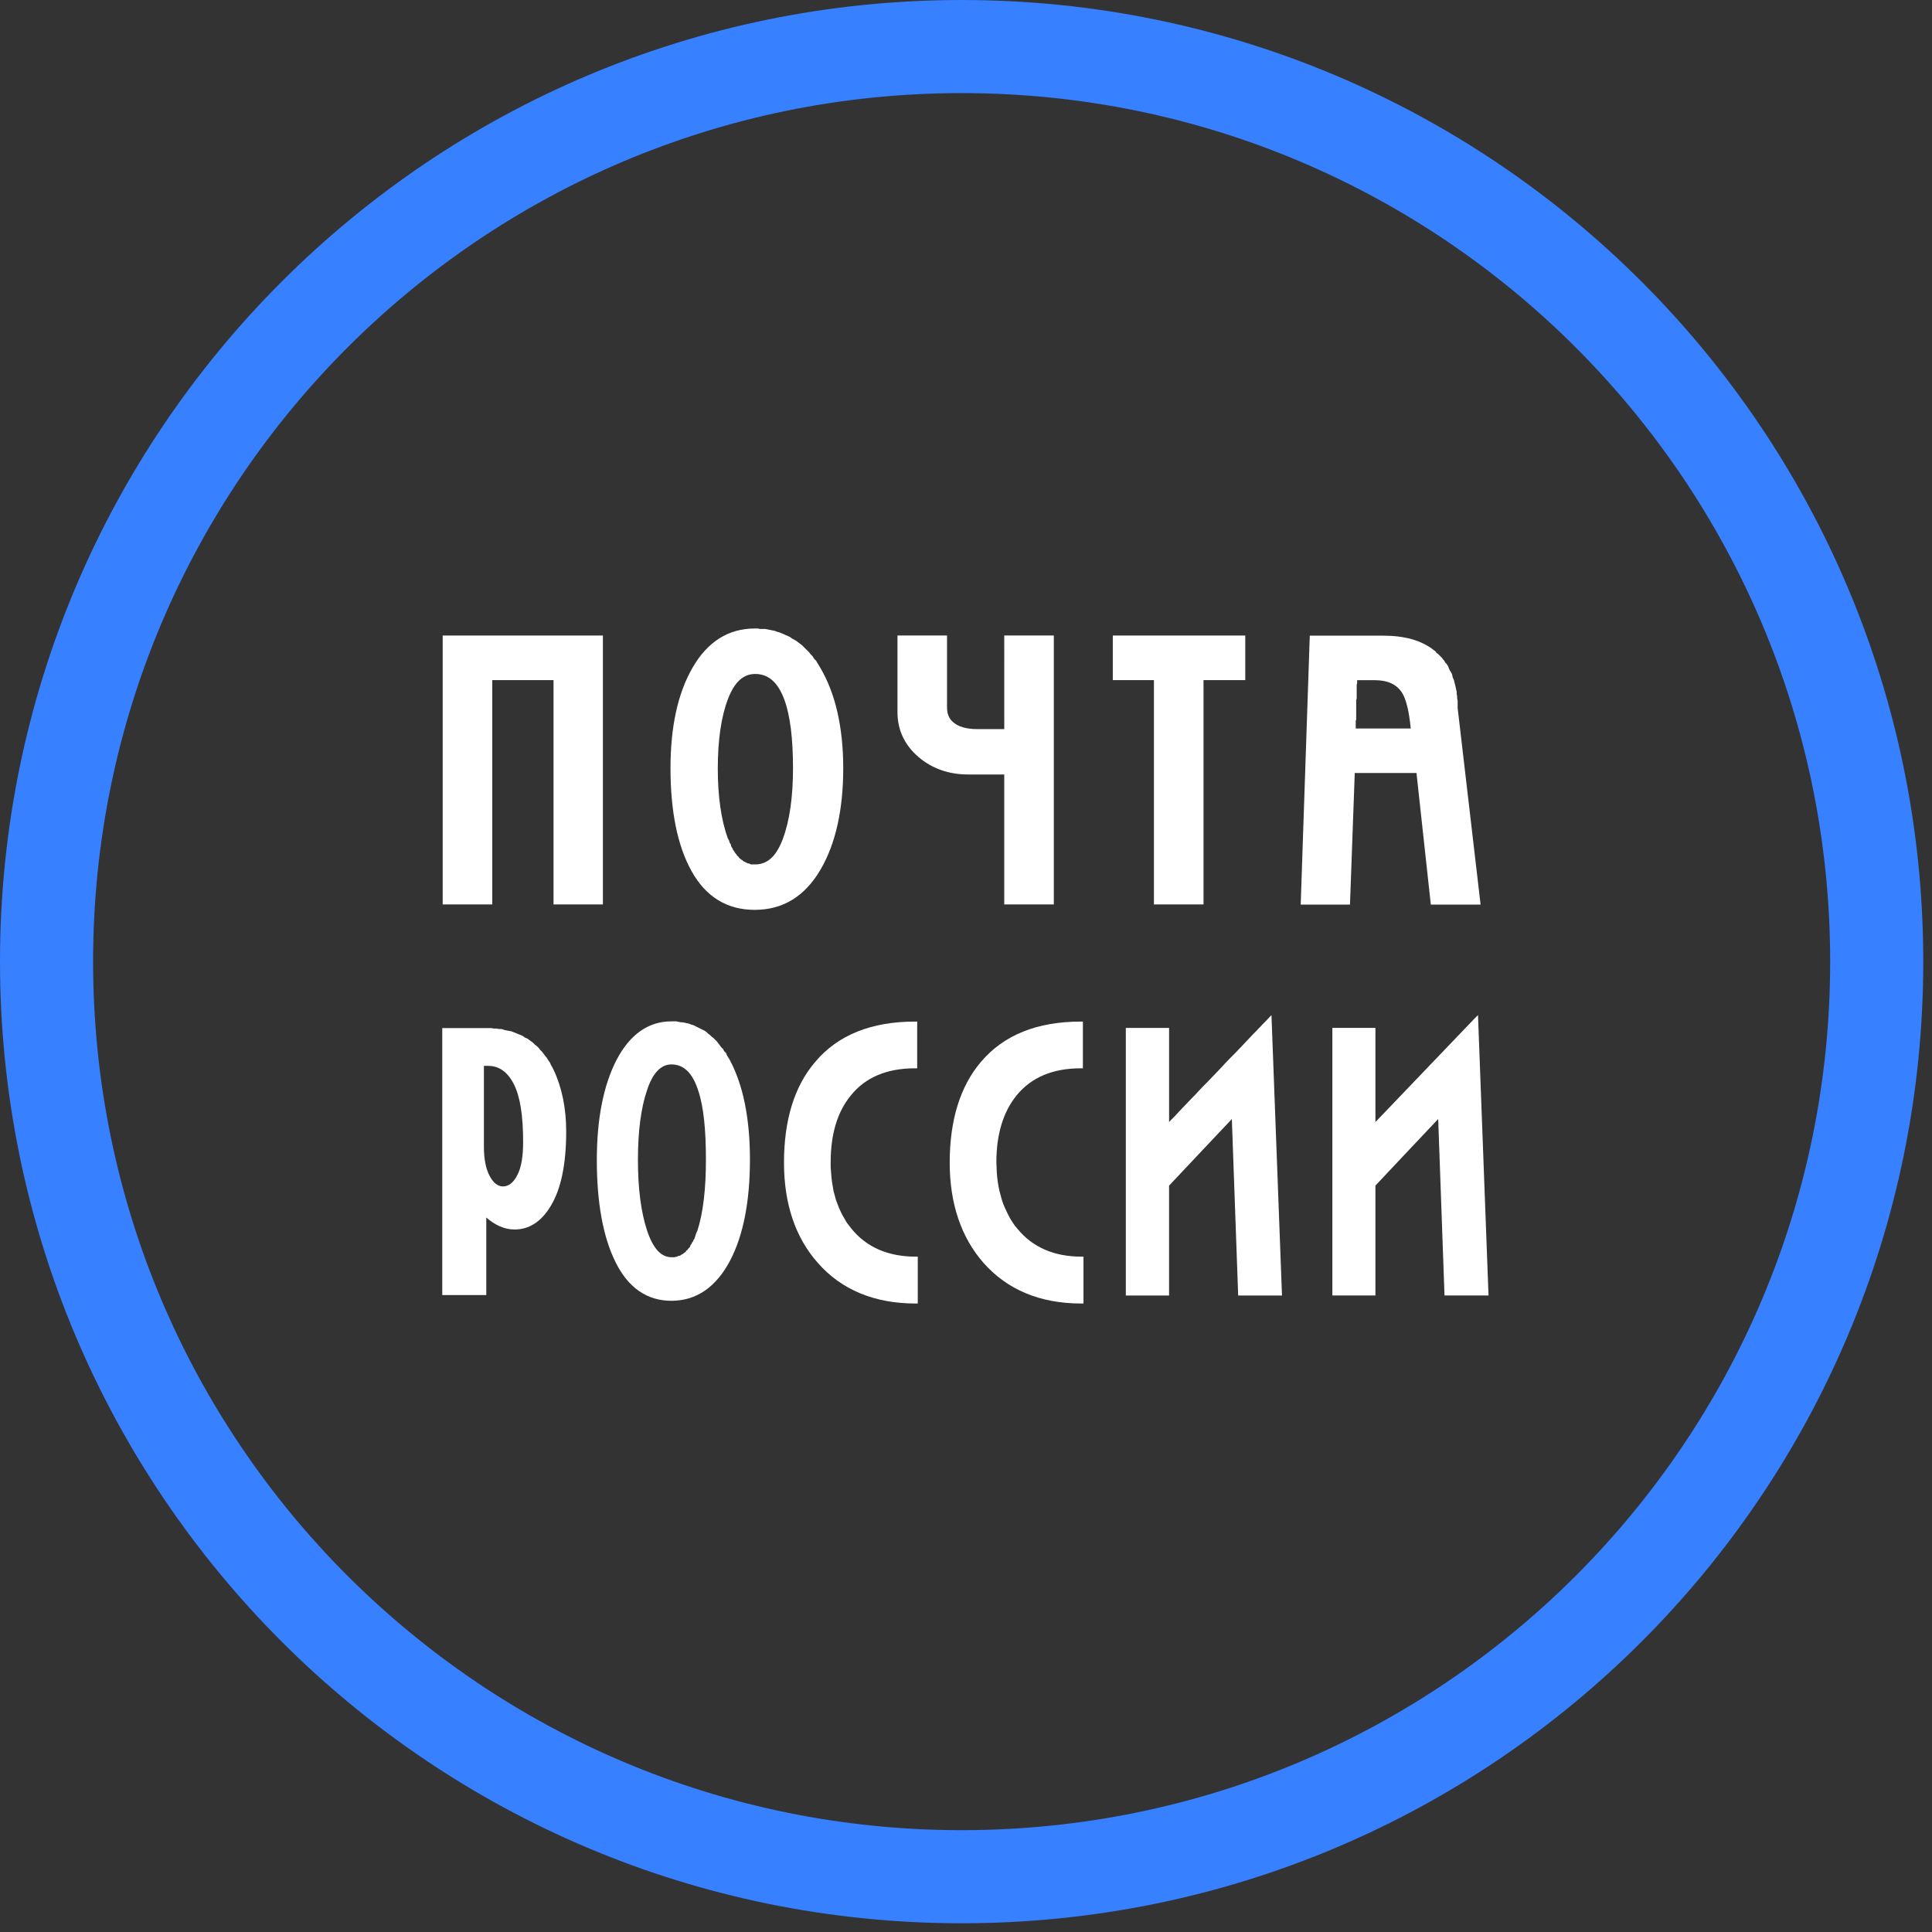 <svg width="83" height="83" viewBox="0 0 83 83" fill="none" xmlns="http://www.w3.org/2000/svg">
<rect x="0" y="0" width="83" height="83" fill="#333333" stroke="none"/>
<path d="M41.313 80.625C63.024 80.625 80.625 63.024 80.625 41.312C80.625 19.601 63.024 2 41.313 2C19.601 2 2 19.601 2 41.312C2 63.024 19.601 80.625 41.313 80.625Z" stroke="#3780FF" stroke-width="4" stroke-miterlimit="10" stroke-linecap="round"/>
<path d="M19 44.166V55.637H20.891V52.306C21.261 52.627 21.668 52.82 22.104 52.82C22.729 52.82 23.243 52.491 23.646 51.833C24.099 51.101 24.324 50.02 24.324 48.606C24.324 47.619 24.143 46.731 23.79 45.975L23.728 45.851L23.667 45.749L23.625 45.646L23.563 45.564L23.502 45.461L23.419 45.358L23.357 45.276L23.296 45.194L23.213 45.112L23.151 45.029L23.069 44.947L22.987 44.886L22.905 44.803L22.823 44.741L22.74 44.68L22.658 44.618L22.555 44.577L22.473 44.515L22.391 44.474L22.288 44.434L22.186 44.392L22.083 44.351L21.981 44.31L21.878 44.289L21.775 44.269L21.673 44.249L21.55 44.208H21.447L21.324 44.188H21.221L21.098 44.167H20.975H19V44.166ZM20.789 45.79H20.974C21.45 45.79 21.821 46.066 22.083 46.592C22.346 47.118 22.474 47.932 22.474 49.059C22.474 49.667 22.4 50.148 22.227 50.477C22.063 50.806 21.849 50.97 21.611 50.97C21.381 50.97 21.191 50.814 21.035 50.518C20.879 50.23 20.789 49.815 20.789 49.264V45.79Z" fill="white"/>
<path d="M63.496 43.608L63.34 43.764C63.34 43.764 59.385 47.892 59.089 48.204V44.159H57.239V55.654H59.089V50.934C59.138 50.877 61.514 48.36 61.786 48.073C61.802 48.492 62.057 55.654 62.057 55.654H63.948L63.496 43.608Z" fill="white"/>
<path d="M54.475 43.764L54.466 43.781L54.45 43.789L54.433 43.814L54.408 43.838L54.376 43.871L54.343 43.904L54.301 43.945L54.26 43.987L54.211 44.036L54.162 44.094L54.104 44.151L54.047 44.209L53.989 44.274L53.923 44.34L53.849 44.414L53.701 44.57L53.545 44.735L53.381 44.908L53.209 45.089L53.028 45.278L52.838 45.466L52.649 45.664L52.46 45.87L52.074 46.272L51.885 46.469L51.696 46.659L51.515 46.848L51.343 47.037L51.171 47.21L51.014 47.375L50.866 47.531L50.792 47.604L50.727 47.679L50.661 47.744L50.603 47.81L50.546 47.868L50.496 47.926L50.447 47.975L50.398 48.025L50.357 48.066L50.324 48.099L50.291 48.132L50.266 48.165L50.241 48.181L50.225 48.206V44.161H48.366V55.656H50.224V50.936C50.273 50.879 52.65 48.362 52.921 48.075C52.938 48.494 53.193 55.656 53.193 55.656H55.075L54.623 43.608L54.475 43.764Z" fill="white"/>
<path d="M43.719 52.801L43.604 52.662L43.506 52.522L43.407 52.365L43.325 52.21L43.243 52.045L43.168 51.881L43.094 51.708L43.037 51.535L42.987 51.347L42.938 51.166L42.897 50.968L42.864 50.771L42.839 50.565L42.822 50.359L42.814 50.145L42.805 49.932C42.805 48.723 43.101 47.761 43.677 47.054C44.31 46.281 45.231 45.895 46.432 45.895H46.522V43.888H46.432C44.557 43.888 43.118 44.464 42.139 45.623C41.251 46.667 40.8 48.123 40.8 49.948C40.8 51.708 41.293 53.163 42.255 54.257C43.274 55.408 44.681 56 46.457 56H46.547V53.986H46.457C45.29 53.985 44.37 53.59 43.719 52.801Z" fill="white"/>
<path d="M28.847 43.878C27.852 43.878 27.058 44.441 26.483 45.543C25.924 46.629 25.64 48.072 25.64 49.84C25.64 51.665 25.907 53.141 26.442 54.218C26.985 55.32 27.794 55.883 28.847 55.883C29.924 55.883 30.775 55.287 31.376 54.136C31.935 53.058 32.218 51.603 32.218 49.819C32.218 48.059 31.93 46.62 31.355 45.543L31.293 45.44L31.231 45.337L31.189 45.235L31.107 45.153L31.066 45.07L30.983 44.988L30.922 44.906L30.86 44.824L30.798 44.741L30.716 44.659L30.654 44.597L30.572 44.535L30.51 44.474L30.428 44.412L30.366 44.35L30.284 44.288L30.201 44.247L30.119 44.206L30.037 44.165L29.955 44.124L29.872 44.083L29.79 44.041L29.708 44.021L29.605 43.98L29.523 43.959L29.421 43.939L29.338 43.919H29.256L29.153 43.898L29.051 43.878H28.948H28.847V43.878ZM28.847 45.728C29.373 45.728 29.76 46.102 29.998 46.859C30.228 47.541 30.327 48.536 30.327 49.819C30.327 51.06 30.212 52.093 29.957 52.882L29.916 52.964L29.895 53.026L29.875 53.088L29.855 53.15L29.834 53.212L29.794 53.273L29.773 53.335L29.732 53.377L29.711 53.438L29.67 53.48L29.649 53.542L29.629 53.583L29.588 53.624L29.547 53.665L29.526 53.706L29.486 53.726L29.465 53.767L29.424 53.807L29.383 53.828L29.342 53.869L29.3 53.889L29.259 53.909L29.238 53.93L29.197 53.95H29.155L29.114 53.971L29.073 53.991H29.032L28.99 54.011H28.949H28.907H28.846C28.394 54.011 28.052 53.625 27.797 52.86C27.534 52.062 27.406 51.039 27.406 49.838C27.406 48.613 27.534 47.602 27.797 46.837C28.037 46.106 28.386 45.728 28.847 45.728Z" fill="white"/>
<path d="M36.591 52.801L36.541 52.735L36.483 52.662L36.376 52.522L36.286 52.365L36.195 52.21L36.113 52.045L36.039 51.881L35.974 51.708L35.908 51.535L35.859 51.347L35.809 51.166L35.776 50.968L35.743 50.771L35.719 50.565L35.703 50.359L35.686 50.145V49.932C35.686 48.723 35.974 47.761 36.558 47.054C37.183 46.281 38.104 45.895 39.304 45.895H39.403V43.888H39.304C37.437 43.888 35.99 44.464 35.02 45.623C34.124 46.667 33.681 48.123 33.681 49.948C33.681 51.708 34.165 53.163 35.136 54.257C36.147 55.408 37.561 56 39.338 56H39.428V53.986H39.338C38.161 53.985 37.24 53.59 36.591 52.801Z" fill="white"/>
<path d="M19.018 27.303V38.855H21.148V29.218H23.78V38.855H25.901V27.303H19.018Z" fill="white"/>
<path d="M32.423 27.001C31.297 27.001 30.392 27.568 29.751 28.687C29.118 29.781 28.805 31.228 28.805 33.003C28.805 34.837 29.102 36.338 29.71 37.423C30.326 38.534 31.239 39.088 32.423 39.088C33.632 39.088 34.586 38.509 35.26 37.341C35.894 36.255 36.226 34.788 36.226 33.003C36.226 31.227 35.881 29.771 35.24 28.687L35.178 28.584L35.116 28.481L35.054 28.379L34.972 28.297L34.91 28.194L34.828 28.112L34.766 28.029L34.684 27.947L34.602 27.865L34.54 27.803L34.457 27.721L34.375 27.659L34.293 27.597L34.211 27.535L34.108 27.474L34.026 27.432L33.944 27.37L33.861 27.329L33.759 27.288L33.677 27.247L33.574 27.205L33.471 27.164L33.389 27.143L33.286 27.102L33.184 27.082L33.081 27.061L32.979 27.041L32.876 27.02H32.752H32.65L32.547 27H32.423V27.001ZM32.444 28.954C33.02 28.954 33.427 29.324 33.698 30.064C33.945 30.738 34.068 31.721 34.068 33.004C34.068 34.229 33.924 35.253 33.636 36.026C33.357 36.782 32.971 37.136 32.444 37.136H32.383H32.341H32.3H32.259L32.218 37.115L32.176 37.095H32.135L32.093 37.075L32.052 37.054L32.011 37.034L31.97 37.013L31.928 36.993L31.887 36.952L31.846 36.931L31.804 36.89L31.763 36.87L31.743 36.828L31.701 36.788L31.66 36.746L31.639 36.705L31.598 36.663L31.556 36.602L31.536 36.56L31.495 36.519L31.474 36.457L31.433 36.395L31.413 36.353L31.393 36.271L31.351 36.209L31.331 36.148L31.31 36.086L31.269 36.024C30.982 35.226 30.837 34.215 30.837 33.022C30.837 31.797 30.982 30.798 31.269 30.042C31.544 29.312 31.926 28.954 32.444 28.954Z" fill="white"/>
<path d="M47.807 27.303V29.218H49.574V38.855H51.704V29.218H53.497V27.303H47.807Z" fill="white"/>
<path d="M43.144 31.323H41.985C41.508 31.323 41.146 31.217 40.924 31.003C40.759 30.855 40.685 30.649 40.685 30.386V27.302H38.556V30.6C38.556 31.356 38.86 32.005 39.452 32.515C40.035 33.017 40.759 33.272 41.59 33.272H43.143V38.855H45.273V27.302H43.143L43.144 31.323Z" fill="white"/>
<path d="M56.269 27.309L55.879 38.862H57.996C57.996 38.862 58.194 33.464 58.201 33.209H60.853C60.878 33.448 61.469 38.862 61.469 38.862H63.607L62.621 30.413V30.311V30.208V30.106L62.6 30.003V29.9L62.58 29.818V29.715L62.559 29.633L62.539 29.531L62.519 29.448L62.498 29.366L62.478 29.284L62.458 29.202L62.416 29.119L62.396 29.037L62.375 28.955L62.334 28.873L62.292 28.811L62.251 28.729L62.231 28.667L62.189 28.585L62.148 28.523L62.086 28.461L62.044 28.379L62.003 28.337L61.941 28.255L61.9 28.214L61.838 28.152L61.776 28.09L61.714 28.049L61.673 27.987L61.59 27.925C61.056 27.505 60.332 27.308 59.412 27.308H56.269V27.309ZM58.305 29.221H59.065C59.616 29.221 59.986 29.398 60.216 29.735C60.406 30.014 60.533 30.548 60.607 31.297H58.243V31.276V31.256V31.236V31.215V31.195V31.174V31.154V31.092V31.03V30.969L58.263 30.907V30.825V30.763V30.68V30.598V30.516V30.434V30.249V30.084L58.284 30.002V29.92V29.838V29.756V29.673V29.612V29.529V29.468V29.406L58.304 29.364V29.344V29.323V29.303V29.283V29.262V29.242V29.221H58.305Z" fill="white"/>
</svg>
